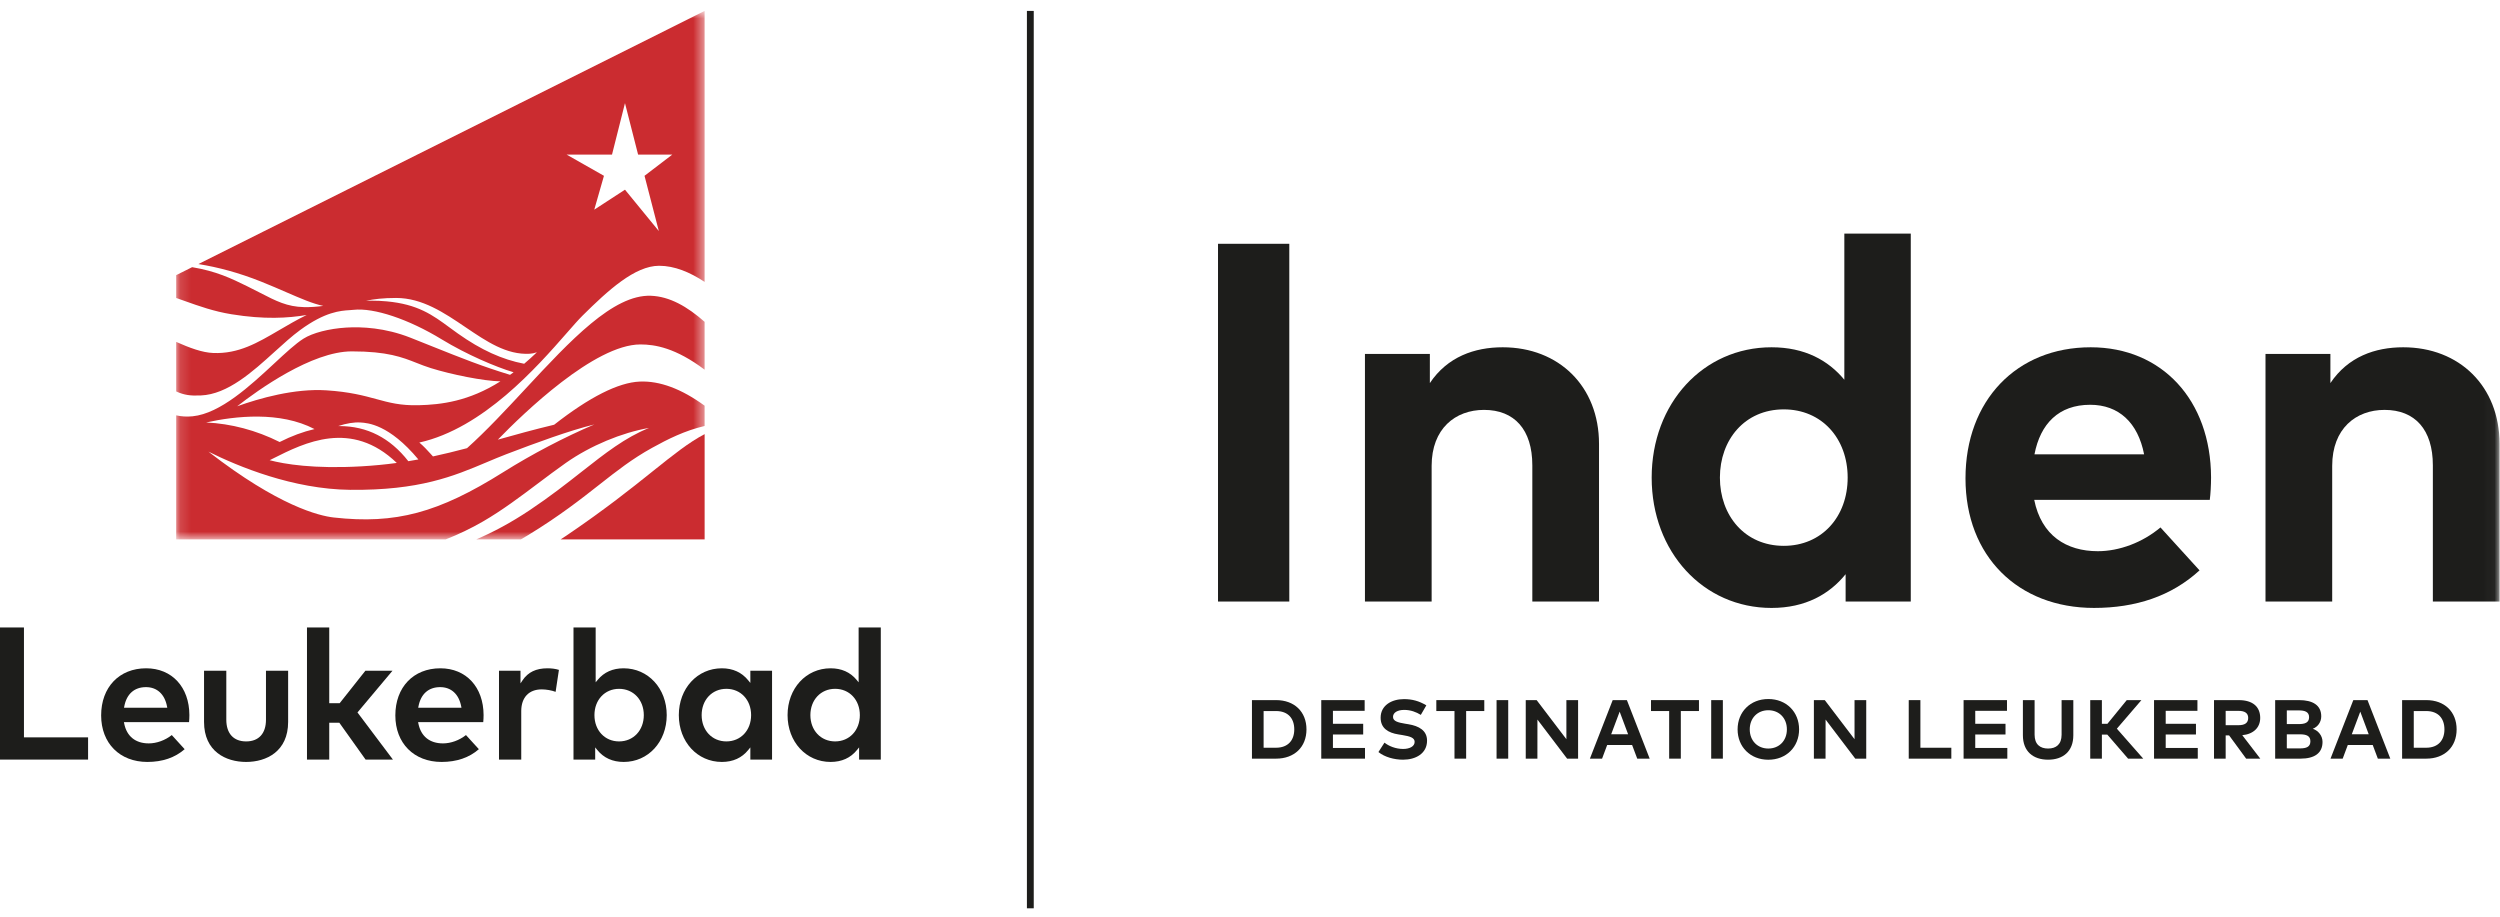 <?xml version="1.0" encoding="UTF-8"?>
<svg xmlns="http://www.w3.org/2000/svg" xmlns:xlink="http://www.w3.org/1999/xlink" width="229px" height="84px" viewBox="0 0 229 84" version="1.1">
  <title>logo/ @destination-Inden/color DE</title>
  <defs>
    <polygon id="path-1" points="0.137 0.799 48.544 0.799 48.544 49.208 0.137 49.208"></polygon>
    <polygon id="path-3" points="0 83 228.959 83 228.959 0.799 0 0.799"></polygon>
  </defs>
  <g id="logo/-@destination-Inden/color-DE" stroke="none" stroke-width="1" fill="none" fill-rule="evenodd">
    <g id="Group-51">
      <polygon id="Fill-1" fill="#1D1D1B" points="94.065 83.201 94.691 83.201 94.691 1 94.065 1"></polygon>
      <polygon id="Fill-2" fill="#1D1D1B" points="0 57.476 0 69.578 8.068 69.578 8.068 67.542 2.194 67.542 2.194 57.476"></polygon>
      <g id="Group-50" transform="translate(0, 0.201)">
        <path d="M11.384,64.499 C11.602,63.365 12.307,62.74 13.371,62.74 C14.379,62.74 15.081,63.381 15.298,64.499 L15.322,64.626 L11.36,64.626 L11.384,64.499 Z M13.63,67.894 C12.411,67.894 11.611,67.248 11.376,66.075 L11.35,65.947 L17.317,65.947 C17.335,65.764 17.348,65.512 17.348,65.295 C17.339,62.735 15.748,61.015 13.388,61.015 C10.922,61.015 9.265,62.749 9.265,65.33 C9.265,67.879 10.967,69.593 13.501,69.593 C14.88,69.593 16.028,69.2 16.914,68.425 L15.735,67.131 C15.13,67.61 14.351,67.894 13.63,67.894 L13.63,67.894 Z" id="Fill-3" fill="#1D1D1B"></path>
        <path d="M26.393,61.239 L24.363,61.239 L24.363,65.727 C24.363,66.989 23.701,67.713 22.546,67.713 C21.392,67.713 20.73,66.989 20.73,65.727 L20.73,61.239 L18.69,61.239 L18.69,65.925 C18.69,68.63 20.682,69.593 22.546,69.593 C24.406,69.593 26.393,68.63 26.393,65.925 L26.393,61.239 Z" id="Fill-5" fill="#1D1D1B"></path>
        <polygon id="Fill-7" fill="#1D1D1B" points="33.489 69.378 35.992 69.378 32.745 65.059 35.95 61.239 33.468 61.239 31.113 64.213 30.159 64.213 30.159 57.276 28.119 57.276 28.119 69.378 30.159 69.378 30.159 65.999 31.081 65.999"></polygon>
        <path d="M38.332,64.499 C38.55,63.365 39.256,62.74 40.319,62.74 C41.327,62.74 42.029,63.381 42.246,64.499 L42.271,64.626 L38.308,64.626 L38.332,64.499 Z M40.579,67.894 C39.359,67.894 38.559,67.248 38.324,66.075 L38.298,65.947 L44.265,65.947 C44.284,65.764 44.296,65.512 44.296,65.295 C44.288,62.735 42.697,61.015 40.337,61.015 C37.871,61.015 36.213,62.749 36.213,65.33 C36.213,67.879 37.915,69.593 40.449,69.593 C41.828,69.593 42.976,69.2 43.863,68.425 L42.683,67.131 C42.078,67.61 41.299,67.894 40.579,67.894 L40.579,67.894 Z" id="Fill-9" fill="#1D1D1B"></path>
        <path d="M49.615,62.947 C50.038,62.947 50.523,63.033 50.894,63.171 L51.197,61.161 C50.891,61.063 50.544,61.015 50.142,61.015 C49.108,61.015 48.367,61.371 47.873,62.105 L47.678,62.397 L47.678,61.239 L45.708,61.239 L45.708,69.378 L47.746,69.378 L47.746,64.933 C47.746,63.69 48.446,62.947 49.615,62.947" id="Fill-11" fill="#1D1D1B"></path>
        <path d="M56.707,67.713 C55.399,67.713 54.451,66.7 54.451,65.304 C54.451,63.909 55.399,62.896 56.707,62.896 C58.02,62.896 58.973,63.909 58.973,65.304 C58.973,66.7 58.02,67.713 56.707,67.713 M57.122,61.015 C56.131,61.015 55.334,61.37 54.752,62.071 L54.563,62.299 L54.563,57.276 L52.532,57.276 L52.532,69.378 L54.519,69.378 L54.519,68.26 L54.71,68.495 C55.299,69.224 56.114,69.593 57.13,69.593 C59.377,69.593 61.072,67.75 61.072,65.304 C61.072,62.859 59.374,61.015 57.122,61.015" id="Fill-13" fill="#1D1D1B"></path>
        <path d="M66.536,62.895 C67.849,62.895 68.802,63.908 68.802,65.304 C68.802,66.7 67.849,67.712 66.536,67.712 C65.224,67.712 64.271,66.7 64.271,65.304 C64.271,63.908 65.224,62.895 66.536,62.895 M66.122,69.593 C67.138,69.593 67.953,69.224 68.542,68.495 L68.732,68.26 L68.732,69.377 L70.72,69.377 L70.72,61.238 L68.732,61.238 L68.732,62.355 L68.542,62.122 C67.946,61.387 67.132,61.015 66.122,61.015 C63.874,61.015 62.18,62.858 62.18,65.304 C62.18,67.749 63.874,69.593 66.122,69.593" id="Fill-15" fill="#1D1D1B"></path>
        <path d="M76.497,62.895 C77.809,62.895 78.762,63.908 78.762,65.304 C78.762,66.7 77.809,67.712 76.497,67.712 C75.184,67.712 74.231,66.7 74.231,65.304 C74.231,63.908 75.184,62.895 76.497,62.895 M76.082,69.593 C77.099,69.593 77.914,69.224 78.503,68.495 L78.693,68.26 L78.693,69.377 L80.681,69.377 L80.681,57.275 L78.65,57.275 L78.65,62.299 L78.461,62.071 C77.879,61.37 77.079,61.015 76.082,61.015 C73.835,61.015 72.141,62.858 72.141,65.304 C72.141,67.749 73.835,69.593 76.082,69.593" id="Fill-17" fill="#1D1D1B"></path>
        <path d="M59.803,42.957 C57.849,44.521 55.416,46.468 51.831,48.894 C51.672,49.001 51.514,49.105 51.355,49.207 L64.544,49.207 L64.544,39.565 C63.081,40.334 61.688,41.449 59.803,42.957" id="Fill-19" fill="#CB2C30"></path>
        <g id="Group-23" transform="translate(16, 0)">
          <mask id="mask-2" fill="white">
            <use xlink:href="#path-1"></use>
          </mask>
          <g id="Clip-22"></g>
          <path d="M25.95,30.356 C25.692,30.173 25.442,29.99 25.201,29.813 C23.634,28.659 22.282,27.663 19.404,27.402 C18.945,27.361 18.5,27.34 18.049,27.34 C17.872,27.34 17.695,27.344 17.515,27.35 C18.245,27.199 19.093,27.092 20.282,27.092 L20.282,27.092 C22.68,27.092 24.689,28.452 26.634,29.767 C28.573,31.08 30.404,32.321 32.523,32.203 C32.733,32.191 32.952,32.146 33.182,32.066 C32.792,32.439 32.401,32.792 32.014,33.12 C29.994,32.734 28.067,31.855 25.95,30.356 L25.95,30.356 Z M22.331,36.918 C20.674,36.956 19.657,36.679 18.477,36.356 C17.334,36.045 16.041,35.691 13.893,35.553 C10.979,35.364 7.753,36.287 5.726,37.014 C7.63,35.528 12.556,31.985 16.223,31.985 C19.488,31.985 20.846,32.523 22.16,33.042 C22.564,33.202 22.983,33.367 23.45,33.513 C25.34,34.105 28.277,34.699 29.838,34.731 C26.938,36.563 24.422,36.867 22.331,36.918 L22.331,36.918 Z M28.57,42.144 C29.186,41.884 29.768,41.638 30.378,41.404 C33.124,40.353 36.139,39.246 38.443,38.677 C35.703,39.843 32.731,41.398 30.105,43.046 C24.151,46.783 20.233,47.832 14.576,47.202 C13.239,47.053 9.528,46.16 3.091,41.169 C5.817,42.529 10.838,44.613 16.079,44.668 C22.433,44.731 25.552,43.418 28.57,42.144 L28.57,42.144 Z M9.617,40.288 C7.479,39.215 5.17,38.604 2.881,38.498 C5.553,37.906 9.652,37.45 12.809,39.102 C11.764,39.344 10.693,39.742 9.617,40.288 L9.617,40.288 Z M14.973,38.828 C15.738,38.575 16.436,38.462 17.023,38.499 C17.675,38.54 19.64,38.664 22.323,41.884 C22.015,41.941 21.706,41.996 21.402,42.045 C19.735,39.907 17.616,38.828 15.095,38.828 C15.056,38.828 15.014,38.828 14.973,38.828 L14.973,38.828 Z M20.346,42.204 C19.277,42.35 18.221,42.451 17.128,42.514 C12.727,42.766 10.044,42.308 8.7,41.954 C8.806,41.901 8.915,41.846 9.027,41.79 C11.882,40.355 16.174,38.196 20.346,42.204 L20.346,42.204 Z M40.06,13.96 L41.248,9.247 L42.45,13.96 L45.581,13.96 L43.038,15.903 L44.349,20.965 L41.248,17.174 L38.434,19.005 L39.322,15.903 L35.901,13.96 L40.06,13.96 Z M35.892,30.331 C36.477,29.663 36.983,29.085 37.358,28.713 C39.691,26.401 42.153,24.144 44.377,24.144 C45.785,24.144 47.197,24.731 48.544,25.623 L48.544,0.799 L2.17,23.987 C3.969,24.273 5.889,24.784 7.92,25.595 C8.773,25.936 9.54,26.269 10.219,26.564 C11.569,27.149 12.634,27.612 13.611,27.821 C13.024,27.897 12.451,27.944 11.851,27.931 C10.299,27.895 9.309,27.384 7.811,26.611 C7.436,26.418 7.048,26.217 6.609,26.003 C5.194,25.311 3.832,24.645 1.599,24.272 L0.137,25.003 L0.137,27.092 C0.392,27.181 0.646,27.272 0.904,27.364 C2.228,27.836 3.595,28.324 5.205,28.585 C8.229,29.077 10.386,28.939 12.091,28.652 C11.181,29.097 10.366,29.575 9.569,30.042 C7.575,31.211 5.853,32.221 3.541,32.134 C2.521,32.096 1.365,31.661 0.137,31.116 L0.137,35.654 C0.883,35.994 1.431,36.064 2.4,36.022 C4.857,35.919 7.141,33.849 9.155,32.022 C9.973,31.28 10.745,30.579 11.496,30.029 C13.781,28.354 15.187,28.262 16.026,28.208 C16.151,28.2 16.27,28.192 16.378,28.18 C18.247,27.968 21.422,29.031 24.463,30.886 C26.73,32.268 29.421,33.419 31.043,33.898 C30.936,33.978 30.829,34.056 30.721,34.134 C28.178,33.363 26.259,32.595 23.61,31.535 C22.985,31.284 22.323,31.019 21.602,30.734 C19.267,29.811 17.11,29.719 15.713,29.805 C14.134,29.902 12.636,30.291 11.799,30.82 C11.069,31.282 10.168,32.118 9.126,33.086 C6.926,35.129 4.186,37.672 1.645,37.931 C1.101,37.986 0.61,37.952 0.137,37.844 L0.137,49.208 L24.826,49.208 C25.997,48.75 27.145,48.2 28.241,47.566 C29.989,46.555 31.663,45.296 33.283,44.078 C34.121,43.447 34.989,42.795 35.847,42.192 C38.084,40.623 40.953,39.43 43.453,38.997 C41.258,39.883 39.459,41.297 37.263,43.023 C35.906,44.09 34.367,45.298 32.529,46.525 C30.799,47.679 29.159,48.553 27.625,49.208 L31.713,49.208 C31.941,49.079 32.167,48.945 32.395,48.805 C35.282,47.038 37.203,45.527 38.898,44.195 C40.511,42.927 41.904,41.833 43.73,40.822 C45.172,40.025 46.709,39.252 48.544,38.818 L48.544,36.963 C46.423,35.416 44.425,34.669 42.592,34.752 C40.635,34.839 38.001,36.169 34.761,38.704 C32.889,39.152 31.215,39.618 29.602,40.071 C31.956,37.644 38.465,31.355 42.658,31.35 L42.669,31.35 C43.989,31.35 45.882,31.659 48.544,33.663 L48.544,29.279 C46.947,27.877 45.349,26.956 43.62,26.891 C40.181,26.762 36.264,30.972 32.117,35.43 C30.36,37.319 28.544,39.272 26.779,40.852 C25.718,41.135 24.671,41.389 23.66,41.608 C23.581,41.523 23.503,41.436 23.422,41.346 C23.134,41.03 22.814,40.676 22.41,40.336 C28.268,39.031 33.217,33.384 35.892,30.331 L35.892,30.331 Z" id="Fill-21" fill="#CB2C30" mask="url(#mask-2)"></path>
        </g>
        <mask id="mask-4" fill="white">
          <use xlink:href="#path-3"></use>
        </mask>
        <g id="Clip-25"></g>
        <polygon id="Fill-24" fill="#1D1D1B" mask="url(#mask-4)" points="111.57 54.9 118.1 54.9 118.1 22.13 111.57 22.13"></polygon>
        <path d="M146.47,40.458 L146.47,54.9 L140.361,54.9 L140.361,42.425 C140.361,39.147 138.721,37.345 135.936,37.345 C133.315,37.345 131.138,39.054 131.138,42.472 L131.138,54.9 L125.029,54.9 L125.029,32.219 L130.975,32.219 L130.975,34.888 C132.59,32.477 135.071,31.61 137.645,31.61 C142.794,31.61 146.47,35.191 146.47,40.458" id="Fill-26" fill="#1D1D1B" mask="url(#mask-4)"></path>
        <path d="M157.543,43.548 C157.543,47.013 159.813,49.798 163.395,49.798 C166.883,49.798 169.246,47.129 169.246,43.548 C169.246,39.967 166.883,37.298 163.395,37.298 C159.813,37.298 157.543,40.084 157.543,43.548 M168.941,34.583 L168.941,21.194 L175.027,21.194 L175.027,54.901 L169.059,54.901 L169.059,52.396 C167.584,54.222 165.385,55.486 162.272,55.486 C156.022,55.486 151.293,50.36 151.293,43.548 C151.293,36.736 156.022,31.61 162.272,31.61 C165.314,31.61 167.467,32.804 168.941,34.583" id="Fill-27" fill="#1D1D1B" mask="url(#mask-4)"></path>
        <path d="M186.357,41.418 L196.4,41.418 C195.837,38.516 194.082,36.877 191.461,36.877 C188.582,36.877 186.896,38.609 186.357,41.418 M202.533,43.524 C202.533,44.227 202.486,45.069 202.416,45.584 L186.334,45.584 C186.99,48.861 189.283,50.289 192.162,50.289 C194.128,50.289 196.259,49.493 197.898,48.112 L201.478,52.045 C198.904,54.409 195.627,55.485 191.812,55.485 C184.859,55.485 180.039,50.758 180.039,43.618 C180.039,36.48 184.718,31.61 191.507,31.61 C198.039,31.61 202.509,36.456 202.533,43.524" id="Fill-28" fill="#1D1D1B" mask="url(#mask-4)"></path>
        <path d="M228.959,40.458 L228.959,54.9 L222.85,54.9 L222.85,42.425 C222.85,39.147 221.211,37.345 218.426,37.345 C215.805,37.345 213.629,39.054 213.629,42.472 L213.629,54.9 L207.52,54.9 L207.52,32.219 L213.465,32.219 L213.465,34.888 C215.08,32.477 217.561,31.61 220.135,31.61 C225.285,31.61 228.959,35.191 228.959,40.458" id="Fill-29" fill="#1D1D1B" mask="url(#mask-4)"></path>
        <path d="M115.747,64.93 L115.747,68.291 L116.877,68.291 C118.007,68.291 118.555,67.584 118.555,66.612 C118.555,65.626 118.007,64.93 116.877,64.93 L115.747,64.93 Z M116.888,63.929 C118.565,63.929 119.673,64.995 119.673,66.612 C119.673,68.228 118.565,69.291 116.888,69.291 L114.679,69.291 L114.679,63.929 L116.888,63.929 Z" id="Fill-30" fill="#1D1D1B" mask="url(#mask-4)"></path>
        <polygon id="Fill-31" fill="#1D1D1B" mask="url(#mask-4)" points="125.034 69.292 121.028 69.292 121.028 63.93 125.002 63.93 125.002 64.91 122.096 64.91 122.096 66.098 124.868 66.098 124.868 67.078 122.096 67.078 122.096 68.312 125.034 68.312"></polygon>
        <path d="M130.147,65.282 C129.726,65.021 129.212,64.826 128.626,64.826 C128.026,64.826 127.6,65.063 127.6,65.469 C127.6,65.864 128.064,65.983 128.708,66.09 L129.01,66.139 C129.967,66.297 130.718,66.707 130.718,67.641 C130.718,68.825 129.676,69.387 128.523,69.387 C127.711,69.387 126.838,69.15 126.264,68.686 L126.819,67.825 C127.206,68.136 127.837,68.403 128.527,68.403 C129.121,68.403 129.581,68.17 129.581,67.756 C129.581,67.385 129.19,67.247 128.443,67.128 L128.102,67.074 C127.156,66.925 126.466,66.508 126.466,65.539 C126.466,64.42 127.462,63.838 128.604,63.838 C129.355,63.838 129.979,64.007 130.653,64.409 L130.147,65.282 Z" id="Fill-32" fill="#1D1D1B" mask="url(#mask-4)"></path>
        <polygon id="Fill-33" fill="#1D1D1B" mask="url(#mask-4)" points="135.961 64.93 134.299 64.93 134.299 69.291 133.231 69.291 133.231 64.93 131.567 64.93 131.567 63.929 135.961 63.929"></polygon>
        <polygon id="Fill-34" fill="#1D1D1B" mask="url(#mask-4)" points="137.085 69.292 138.153 69.292 138.153 63.93 137.085 63.93"></polygon>
        <polygon id="Fill-35" fill="#1D1D1B" mask="url(#mask-4)" points="144.553 69.292 143.548 69.292 140.829 65.711 140.826 69.292 139.758 69.292 139.758 63.93 140.757 63.93 143.481 67.511 143.481 63.93 144.553 63.93"></polygon>
        <path d="M147.584,67.059 L149.135,67.059 L148.361,64.987 L147.584,67.059 Z M151.111,69.291 L149.971,69.291 L149.502,68.042 L147.217,68.042 L146.75,69.291 L145.635,69.291 L147.723,63.929 L149.023,63.929 L151.111,69.291 Z" id="Fill-36" fill="#1D1D1B" mask="url(#mask-4)"></path>
        <polygon id="Fill-37" fill="#1D1D1B" mask="url(#mask-4)" points="155.625 64.93 153.963 64.93 153.963 69.291 152.895 69.291 152.895 64.93 151.232 64.93 151.232 63.929 155.625 63.929"></polygon>
        <polygon id="Fill-38" fill="#1D1D1B" mask="url(#mask-4)" points="156.746 69.292 157.814 69.292 157.814 63.93 156.746 63.93"></polygon>
        <path d="M160.277,66.611 C160.277,67.652 160.994,68.365 161.978,68.365 C162.966,68.365 163.679,67.652 163.679,66.611 C163.679,65.569 162.966,64.856 161.978,64.856 C160.994,64.856 160.277,65.569 160.277,66.611 M164.797,66.611 C164.797,68.212 163.629,69.391 161.978,69.391 C160.328,69.391 159.164,68.212 159.164,66.611 C159.164,65.009 160.328,63.83 161.978,63.83 C163.629,63.83 164.797,65.009 164.797,66.611" id="Fill-39" fill="#1D1D1B" mask="url(#mask-4)"></path>
        <polygon id="Fill-40" fill="#1D1D1B" mask="url(#mask-4)" points="170.947 69.292 169.943 69.292 167.224 65.711 167.22 69.292 166.152 69.292 166.152 63.93 167.15 63.93 169.875 67.511 169.875 63.93 170.947 63.93"></polygon>
        <polygon id="Fill-41" fill="#1D1D1B" mask="url(#mask-4)" points="178.742 69.292 174.84 69.292 174.84 63.93 175.908 63.93 175.908 68.292 178.742 68.292"></polygon>
        <polygon id="Fill-42" fill="#1D1D1B" mask="url(#mask-4)" points="183.871 69.292 179.865 69.292 179.865 63.93 183.84 63.93 183.84 64.91 180.933 64.91 180.933 66.098 183.705 66.098 183.705 67.078 180.933 67.078 180.933 68.312 183.871 68.312"></polygon>
        <path d="M189.916,67.151 C189.916,68.632 188.969,69.387 187.605,69.387 C186.242,69.387 185.297,68.632 185.297,67.151 L185.297,63.929 L186.369,63.929 L186.369,67.097 C186.369,67.978 186.867,68.365 187.605,68.365 C188.346,68.365 188.842,67.978 188.842,67.097 L188.842,63.929 L189.916,63.929 L189.916,67.151 Z" id="Fill-43" fill="#1D1D1B" mask="url(#mask-4)"></path>
        <polygon id="Fill-44" fill="#1D1D1B" mask="url(#mask-4)" points="193.027 67.086 192.533 67.086 192.533 69.292 191.465 69.292 191.465 63.93 192.533 63.93 192.533 66.102 193.037 66.102 194.81 63.93 196.152 63.93 193.904 66.546 196.32 69.292 194.933 69.292"></polygon>
        <polygon id="Fill-45" fill="#1D1D1B" mask="url(#mask-4)" points="201.316 69.292 197.31 69.292 197.31 63.93 201.285 63.93 201.285 64.91 198.378 64.91 198.378 66.098 201.15 66.098 201.15 67.078 198.378 67.078 198.378 68.312 201.316 68.312"></polygon>
        <path d="M203.871,64.914 L203.871,66.227 L205.051,66.227 C205.633,66.227 205.935,66.014 205.935,65.561 C205.935,65.117 205.617,64.914 205.051,64.914 L203.871,64.914 Z M205.07,63.93 C206.35,63.93 207.035,64.535 207.035,65.561 C207.035,66.442 206.422,67.044 205.392,67.143 L207.043,69.292 L205.748,69.292 L204.185,67.159 L203.871,67.159 L203.871,69.292 L202.803,69.292 L202.803,63.93 L205.07,63.93 Z" id="Fill-46" fill="#1D1D1B" mask="url(#mask-4)"></path>
        <path d="M209.472,67.062 L209.472,68.349 L210.669,68.353 C211.26,68.353 211.632,68.215 211.632,67.702 C211.632,67.201 211.26,67.062 210.669,67.062 L209.472,67.062 Z M209.472,64.872 L209.472,66.125 L210.566,66.125 C211.1,66.125 211.513,66.013 211.513,65.493 C211.513,64.987 211.091,64.872 210.565,64.872 L209.472,64.872 Z M210.594,63.929 C211.841,63.929 212.626,64.393 212.626,65.416 C212.626,65.956 212.298,66.388 211.85,66.553 C212.339,66.717 212.743,67.177 212.743,67.755 C212.743,68.786 212.012,69.291 210.725,69.291 L208.405,69.291 L208.405,63.929 L210.594,63.929 Z" id="Fill-47" fill="#1D1D1B" mask="url(#mask-4)"></path>
        <path d="M215.424,67.059 L216.975,67.059 L216.201,64.987 L215.424,67.059 Z M218.951,69.291 L217.811,69.291 L217.342,68.042 L215.057,68.042 L214.59,69.291 L213.475,69.291 L215.563,63.929 L216.863,63.929 L218.951,69.291 Z" id="Fill-48" fill="#1D1D1B" mask="url(#mask-4)"></path>
        <path d="M221.101,64.93 L221.101,68.291 L222.232,68.291 C223.361,68.291 223.91,67.584 223.91,66.612 C223.91,65.626 223.361,64.93 222.232,64.93 L221.101,64.93 Z M222.244,63.929 C223.919,63.929 225.027,64.995 225.027,66.612 C225.027,68.228 223.919,69.291 222.244,69.291 L220.033,69.291 L220.033,63.929 L222.244,63.929 Z" id="Fill-49" fill="#1D1D1B" mask="url(#mask-4)"></path>
      </g>
    </g>
  </g>
</svg>
